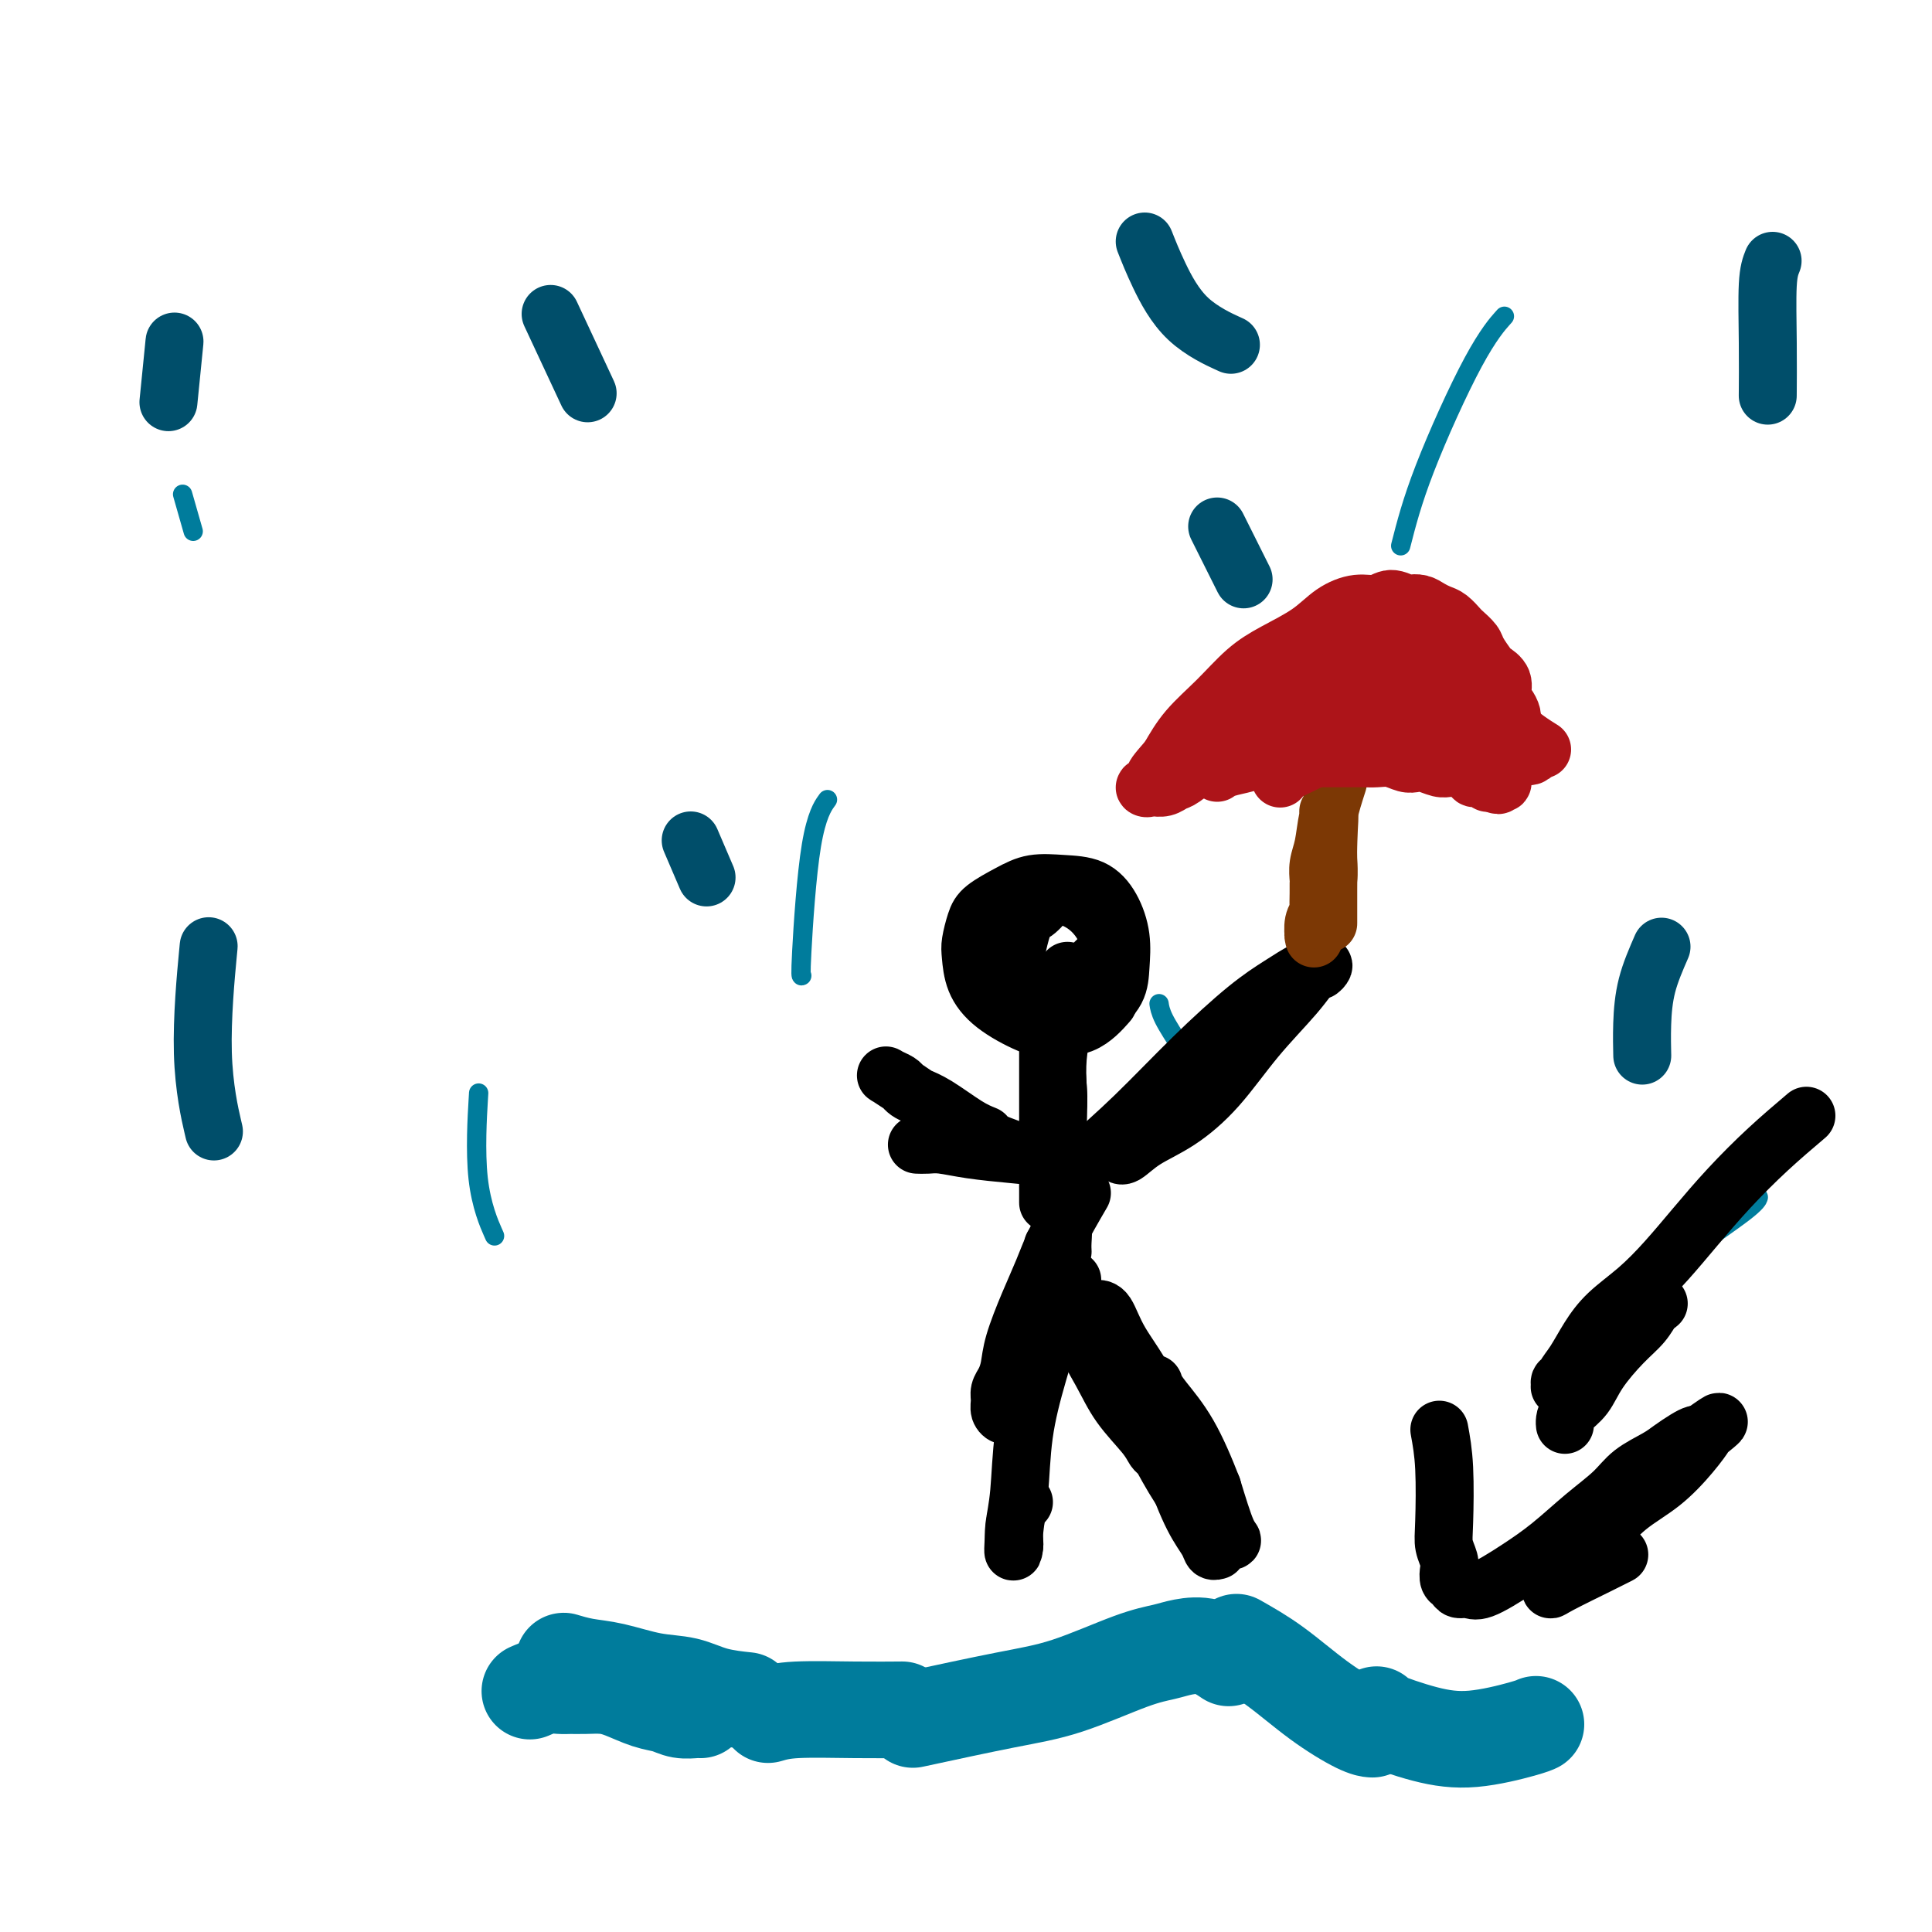 <svg viewBox='0 0 400 400' version='1.1' xmlns='http://www.w3.org/2000/svg' xmlns:xlink='http://www.w3.org/1999/xlink'><g fill='none' stroke='#007C9C' stroke-width='20' stroke-linecap='round' stroke-linejoin='round'><path d='M117,344c-0.023,-0.007 -0.046,-0.014 0,0c0.046,0.014 0.162,0.049 0,0c-0.162,-0.049 -0.604,-0.183 0,0c0.604,0.183 2.252,0.682 4,1c1.748,0.318 3.597,0.453 6,1c2.403,0.547 5.359,1.506 8,2c2.641,0.494 4.966,0.524 7,1c2.034,0.476 3.779,1.397 6,2c2.221,0.603 4.920,0.886 6,1c1.080,0.114 0.540,0.057 0,0'/><path d='M159,355c1.446,-0.423 2.893,-0.845 6,-1c3.107,-0.155 7.875,-0.042 12,0c4.125,0.042 7.607,0.012 9,0c1.393,-0.012 0.696,-0.006 0,0'/><path d='M189,356c6.902,-1.488 13.804,-2.976 19,-4c5.196,-1.024 8.685,-1.583 13,-3c4.315,-1.417 9.454,-3.693 13,-5c3.546,-1.307 5.497,-1.646 7,-2c1.503,-0.354 2.557,-0.724 4,-1c1.443,-0.276 3.273,-0.459 5,0c1.727,0.459 3.351,1.560 4,2c0.649,0.440 0.325,0.220 0,0'/><path d='M256,340c2.581,1.464 5.161,2.928 8,5c2.839,2.072 5.936,4.751 9,7c3.064,2.249 6.094,4.067 8,5c1.906,0.933 2.687,0.981 3,1c0.313,0.019 0.156,0.010 0,0'/><path d='M285,355c-0.368,0.127 -0.736,0.255 1,1c1.736,0.745 5.576,2.109 9,3c3.424,0.891 6.433,1.311 10,1c3.567,-0.311 7.691,-1.353 10,-2c2.309,-0.647 2.803,-0.899 3,-1c0.197,-0.101 0.099,-0.050 0,0'/><path d='M145,354c-0.011,-0.002 -0.022,-0.004 0,0c0.022,0.004 0.076,0.013 0,0c-0.076,-0.013 -0.281,-0.049 -1,0c-0.719,0.049 -1.952,0.181 -3,0c-1.048,-0.181 -1.911,-0.675 -3,-1c-1.089,-0.325 -2.403,-0.479 -4,-1c-1.597,-0.521 -3.477,-1.407 -5,-2c-1.523,-0.593 -2.690,-0.892 -4,-1c-1.310,-0.108 -2.765,-0.025 -4,0c-1.235,0.025 -2.251,-0.007 -3,0c-0.749,0.007 -1.232,0.053 -2,0c-0.768,-0.053 -1.822,-0.207 -3,0c-1.178,0.207 -2.479,0.773 -3,1c-0.521,0.227 -0.260,0.113 0,0'/></g>
<g fill='none' stroke='#007C9C' stroke-width='4' stroke-linecap='round' stroke-linejoin='round'><path d='M102,255c0.339,0.768 0.679,1.536 0,0c-0.679,-1.536 -2.375,-5.375 -3,-11c-0.625,-5.625 -0.179,-13.036 0,-16c0.179,-2.964 0.089,-1.482 0,0'/><path d='M166,202c-0.137,0.107 -0.274,0.214 0,-5c0.274,-5.214 0.958,-15.750 2,-22c1.042,-6.250 2.440,-8.214 3,-9c0.560,-0.786 0.280,-0.393 0,0'/><path d='M290,113c1.161,-4.542 2.321,-9.083 5,-16c2.679,-6.917 6.875,-16.208 10,-22c3.125,-5.792 5.179,-8.083 6,-9c0.821,-0.917 0.411,-0.458 0,0'/><path d='M345,264c0.958,-1.298 1.917,-2.595 5,-5c3.083,-2.405 8.292,-5.917 11,-8c2.708,-2.083 2.917,-2.738 3,-3c0.083,-0.262 0.042,-0.131 0,0'/><path d='M245,218c-0.113,-0.369 -0.226,-0.738 -1,-2c-0.774,-1.262 -2.208,-3.417 -3,-5c-0.792,-1.583 -0.940,-2.595 -1,-3c-0.060,-0.405 -0.030,-0.202 0,0'/><path d='M40,110c-0.833,-2.917 -1.667,-5.833 -2,-7c-0.333,-1.167 -0.167,-0.583 0,0'/></g>
<g fill='none' stroke='#000000' stroke-width='12' stroke-linecap='round' stroke-linejoin='round'><path d='M217,186c-1.117,1.312 -2.234,2.624 -3,3c-0.766,0.376 -1.182,-0.186 -2,2c-0.818,2.186 -2.040,7.118 -2,10c0.040,2.882 1.340,3.713 2,4c0.660,0.287 0.679,0.030 1,0c0.321,-0.030 0.944,0.168 2,0c1.056,-0.168 2.546,-0.702 4,-1c1.454,-0.298 2.874,-0.359 4,-1c1.126,-0.641 1.959,-1.861 3,-3c1.041,-1.139 2.289,-2.195 3,-3c0.711,-0.805 0.886,-1.357 1,-2c0.114,-0.643 0.166,-1.377 0,-2c-0.166,-0.623 -0.550,-1.134 -1,-2c-0.450,-0.866 -0.965,-2.086 -2,-3c-1.035,-0.914 -2.588,-1.522 -4,-2c-1.412,-0.478 -2.683,-0.827 -4,-1c-1.317,-0.173 -2.682,-0.171 -4,0c-1.318,0.171 -2.590,0.510 -4,1c-1.410,0.490 -2.956,1.132 -4,2c-1.044,0.868 -1.584,1.962 -2,3c-0.416,1.038 -0.708,2.019 -1,3'/><path d='M204,194c-1.355,1.411 -1.242,0.940 0,3c1.242,2.060 3.612,6.653 5,9c1.388,2.347 1.794,2.450 3,3c1.206,0.550 3.213,1.549 5,2c1.787,0.451 3.356,0.356 5,0c1.644,-0.356 3.364,-0.972 5,-2c1.636,-1.028 3.188,-2.468 4,-4c0.812,-1.532 0.883,-3.156 1,-5c0.117,-1.844 0.279,-3.907 0,-6c-0.279,-2.093 -0.999,-4.216 -2,-6c-1.001,-1.784 -2.281,-3.229 -4,-4c-1.719,-0.771 -3.875,-0.868 -6,-1c-2.125,-0.132 -4.219,-0.299 -6,0c-1.781,0.299 -3.248,1.065 -5,2c-1.752,0.935 -3.789,2.041 -5,3c-1.211,0.959 -1.597,1.771 -2,3c-0.403,1.229 -0.822,2.875 -1,4c-0.178,1.125 -0.114,1.729 0,3c0.114,1.271 0.279,3.208 1,5c0.721,1.792 1.997,3.438 4,5c2.003,1.562 4.732,3.040 7,4c2.268,0.960 4.074,1.401 6,1c1.926,-0.401 3.974,-1.646 6,-3c2.026,-1.354 4.032,-2.818 5,-4c0.968,-1.182 0.898,-2.082 1,-3c0.102,-0.918 0.378,-1.853 0,-4c-0.378,-2.147 -1.408,-5.506 -3,-8c-1.592,-2.494 -3.746,-4.122 -6,-5c-2.254,-0.878 -4.607,-1.006 -6,-1c-1.393,0.006 -1.827,0.144 -3,1c-1.173,0.856 -3.087,2.428 -5,4'/><path d='M208,190c-1.840,1.587 -2.442,3.055 -3,5c-0.558,1.945 -1.074,4.367 -1,6c0.074,1.633 0.739,2.475 2,4c1.261,1.525 3.120,3.732 5,5c1.880,1.268 3.782,1.598 6,2c2.218,0.402 4.751,0.878 7,0c2.249,-0.878 4.214,-3.108 5,-4c0.786,-0.892 0.393,-0.446 0,0'/><path d='M221,201c0.084,-0.004 0.167,-0.007 0,2c-0.167,2.007 -0.585,6.025 -1,9c-0.415,2.975 -0.828,4.906 -1,7c-0.172,2.094 -0.102,4.351 0,6c0.102,1.649 0.238,2.692 0,4c-0.238,1.308 -0.848,2.883 -1,4c-0.152,1.117 0.156,1.777 0,3c-0.156,1.223 -0.774,3.010 -1,4c-0.226,0.990 -0.061,1.182 0,2c0.061,0.818 0.016,2.262 0,3c-0.016,0.738 -0.004,0.770 0,1c0.004,0.230 0.001,0.657 0,1c-0.001,0.343 -0.000,0.600 0,1c0.000,0.400 0.000,0.942 0,1c-0.000,0.058 -0.000,-0.366 0,-1c0.000,-0.634 -0.000,-1.476 0,-4c0.000,-2.524 0.000,-6.731 0,-11c-0.000,-4.269 -0.001,-8.601 0,-12c0.001,-3.399 0.003,-5.864 0,-7c-0.003,-1.136 -0.011,-0.944 0,-1c0.011,-0.056 0.041,-0.361 0,-1c-0.041,-0.639 -0.155,-1.611 0,-1c0.155,0.611 0.577,2.806 1,5'/><path d='M218,216c0.377,2.455 0.819,6.093 1,9c0.181,2.907 0.101,5.084 0,8c-0.101,2.916 -0.223,6.571 0,10c0.223,3.429 0.792,6.631 1,9c0.208,2.369 0.056,3.903 0,5c-0.056,1.097 -0.015,1.757 0,2c0.015,0.243 0.004,0.069 0,0c-0.004,-0.069 -0.002,-0.035 0,0'/><path d='M224,241c3.576,-3.136 7.153,-6.273 11,-10c3.847,-3.727 7.965,-8.046 12,-12c4.035,-3.954 7.986,-7.544 11,-10c3.014,-2.456 5.091,-3.778 7,-5c1.909,-1.222 3.648,-2.345 5,-3c1.352,-0.655 2.315,-0.843 3,-1c0.685,-0.157 1.092,-0.283 1,0c-0.092,0.283 -0.682,0.975 -1,1c-0.318,0.025 -0.365,-0.619 -1,0c-0.635,0.619 -1.860,2.500 -4,5c-2.140,2.500 -5.196,5.620 -8,9c-2.804,3.380 -5.355,7.021 -8,10c-2.645,2.979 -5.385,5.296 -8,7c-2.615,1.704 -5.107,2.796 -7,4c-1.893,1.204 -3.188,2.518 -4,3c-0.812,0.482 -1.142,0.130 -1,0c0.142,-0.130 0.755,-0.037 1,0c0.245,0.037 0.123,0.019 0,0'/><path d='M204,235c-1.118,-0.447 -2.236,-0.893 -4,-2c-1.764,-1.107 -4.173,-2.874 -6,-4c-1.827,-1.126 -3.070,-1.611 -4,-2c-0.930,-0.389 -1.546,-0.681 -2,-1c-0.454,-0.319 -0.748,-0.664 -1,-1c-0.252,-0.336 -0.464,-0.663 -1,-1c-0.536,-0.337 -1.397,-0.684 -2,-1c-0.603,-0.316 -0.949,-0.600 0,0c0.949,0.600 3.192,2.084 6,4c2.808,1.916 6.181,4.265 9,6c2.819,1.735 5.085,2.857 8,4c2.915,1.143 6.478,2.307 9,3c2.522,0.693 4.002,0.915 5,1c0.998,0.085 1.513,0.034 2,0c0.487,-0.034 0.947,-0.050 1,0c0.053,0.050 -0.300,0.167 -1,0c-0.700,-0.167 -1.748,-0.619 -4,-1c-2.252,-0.381 -5.707,-0.690 -9,-1c-3.293,-0.310 -6.424,-0.619 -9,-1c-2.576,-0.381 -4.598,-0.834 -6,-1c-1.402,-0.166 -2.185,-0.045 -3,0c-0.815,0.045 -1.661,0.013 -2,0c-0.339,-0.013 -0.169,-0.006 0,0'/><path d='M224,247c-1.842,3.168 -3.684,6.336 -5,9c-1.316,2.664 -2.107,4.825 -3,7c-0.893,2.175 -1.889,4.364 -3,7c-1.111,2.636 -2.336,5.717 -3,8c-0.664,2.283 -0.767,3.767 -1,5c-0.233,1.233 -0.595,2.216 -1,3c-0.405,0.784 -0.853,1.371 -1,2c-0.147,0.629 0.007,1.301 0,2c-0.007,0.699 -0.175,1.424 0,2c0.175,0.576 0.693,1.004 1,1c0.307,-0.004 0.402,-0.439 1,-2c0.598,-1.561 1.700,-4.249 3,-7c1.300,-2.751 2.798,-5.564 4,-8c1.202,-2.436 2.109,-4.493 3,-6c0.891,-1.507 1.765,-2.462 2,-3c0.235,-0.538 -0.170,-0.659 0,-1c0.170,-0.341 0.914,-0.901 1,-1c0.086,-0.099 -0.488,0.264 -1,1c-0.512,0.736 -0.964,1.845 -2,5c-1.036,3.155 -2.656,8.355 -4,13c-1.344,4.645 -2.413,8.736 -3,13c-0.587,4.264 -0.694,8.699 -1,12c-0.306,3.301 -0.813,5.466 -1,7c-0.187,1.534 -0.053,2.438 0,3c0.053,0.562 0.027,0.781 0,1'/><path d='M210,320c-0.354,3.166 -0.239,-0.419 0,-3c0.239,-2.581 0.603,-4.156 1,-5c0.397,-0.844 0.828,-0.955 1,-1c0.172,-0.045 0.086,-0.022 0,0'/><path d='M218,258c-0.026,-0.014 -0.053,-0.029 0,0c0.053,0.029 0.185,0.101 1,3c0.815,2.899 2.312,8.626 4,13c1.688,4.374 3.565,7.395 5,10c1.435,2.605 2.426,4.793 4,7c1.574,2.207 3.731,4.433 5,6c1.269,1.567 1.649,2.475 2,3c0.351,0.525 0.673,0.668 1,1c0.327,0.332 0.660,0.853 1,1c0.340,0.147 0.688,-0.080 1,0c0.312,0.080 0.589,0.466 0,-2c-0.589,-2.466 -2.042,-7.785 -4,-12c-1.958,-4.215 -4.419,-7.327 -6,-10c-1.581,-2.673 -2.280,-4.906 -3,-6c-0.720,-1.094 -1.461,-1.049 -2,-1c-0.539,0.049 -0.876,0.103 -1,0c-0.124,-0.103 -0.036,-0.361 0,0c0.036,0.361 0.021,1.342 1,4c0.979,2.658 2.953,6.995 5,11c2.047,4.005 4.168,7.679 6,11c1.832,3.321 3.374,6.287 5,9c1.626,2.713 3.334,5.171 5,7c1.666,1.829 3.289,3.029 4,4c0.711,0.971 0.510,1.714 1,2c0.490,0.286 1.670,0.115 2,0c0.330,-0.115 -0.192,-0.176 -1,-2c-0.808,-1.824 -1.904,-5.412 -3,-9'/><path d='M251,308c-1.480,-3.813 -3.180,-7.845 -5,-11c-1.820,-3.155 -3.762,-5.433 -5,-7c-1.238,-1.567 -1.773,-2.422 -2,-3c-0.227,-0.578 -0.145,-0.878 0,0c0.145,0.878 0.353,2.933 1,6c0.647,3.067 1.732,7.148 3,11c1.268,3.852 2.718,7.477 4,10c1.282,2.523 2.397,3.943 3,5c0.603,1.057 0.695,1.752 1,2c0.305,0.248 0.824,0.049 1,0c0.176,-0.049 0.008,0.053 0,-1c-0.008,-1.053 0.145,-3.259 0,-5c-0.145,-1.741 -0.589,-3.016 -1,-4c-0.411,-0.984 -0.791,-1.676 -1,-2c-0.209,-0.324 -0.249,-0.280 0,0c0.249,0.280 0.785,0.794 1,1c0.215,0.206 0.107,0.103 0,0'/><path d='M374,231c-2.649,2.249 -5.298,4.498 -8,7c-2.702,2.502 -5.457,5.256 -8,8c-2.543,2.744 -4.872,5.478 -7,8c-2.128,2.522 -4.054,4.832 -6,7c-1.946,2.168 -3.913,4.195 -6,6c-2.087,1.805 -4.295,3.388 -6,5c-1.705,1.612 -2.905,3.254 -4,5c-1.095,1.746 -2.083,3.596 -3,5c-0.917,1.404 -1.764,2.362 -2,3c-0.236,0.638 0.137,0.955 0,1c-0.137,0.045 -0.785,-0.182 -1,0c-0.215,0.182 0.003,0.773 0,1c-0.003,0.227 -0.229,0.091 0,0c0.229,-0.091 0.911,-0.138 1,0c0.089,0.138 -0.415,0.461 0,0c0.415,-0.461 1.750,-1.706 3,-3c1.250,-1.294 2.415,-2.637 4,-4c1.585,-1.363 3.590,-2.747 5,-4c1.410,-1.253 2.226,-2.376 3,-3c0.774,-0.624 1.507,-0.750 2,-1c0.493,-0.250 0.747,-0.625 1,-1'/><path d='M342,271c2.790,-2.176 0.765,-0.615 0,0c-0.765,0.615 -0.270,0.284 0,0c0.270,-0.284 0.316,-0.523 0,0c-0.316,0.523 -0.995,1.806 -2,3c-1.005,1.194 -2.336,2.298 -4,4c-1.664,1.702 -3.661,4.001 -5,6c-1.339,1.999 -2.019,3.699 -3,5c-0.981,1.301 -2.263,2.204 -3,3c-0.737,0.796 -0.929,1.483 -1,2c-0.071,0.517 -0.020,0.862 0,1c0.020,0.138 0.010,0.069 0,0'/><path d='M298,296c0.415,2.266 0.829,4.532 1,8c0.171,3.468 0.097,8.137 0,11c-0.097,2.863 -0.219,3.919 0,5c0.219,1.081 0.779,2.189 1,3c0.221,0.811 0.104,1.327 0,2c-0.104,0.673 -0.194,1.504 0,2c0.194,0.496 0.672,0.657 1,1c0.328,0.343 0.508,0.866 1,1c0.492,0.134 1.298,-0.122 2,0c0.702,0.122 1.300,0.624 3,0c1.700,-0.624 4.501,-2.372 7,-4c2.499,-1.628 4.696,-3.136 7,-5c2.304,-1.864 4.713,-4.085 7,-6c2.287,-1.915 4.450,-3.525 6,-5c1.550,-1.475 2.485,-2.816 4,-4c1.515,-1.184 3.610,-2.212 5,-3c1.390,-0.788 2.073,-1.335 3,-2c0.927,-0.665 2.096,-1.448 3,-2c0.904,-0.552 1.544,-0.872 2,-1c0.456,-0.128 0.728,-0.064 1,0'/><path d='M352,297c6.363,-4.576 3.271,-2.015 2,-1c-1.271,1.015 -0.719,0.482 -1,1c-0.281,0.518 -1.394,2.085 -3,4c-1.606,1.915 -3.704,4.179 -6,6c-2.296,1.821 -4.791,3.200 -7,5c-2.209,1.800 -4.133,4.022 -6,6c-1.867,1.978 -3.677,3.711 -5,5c-1.323,1.289 -2.158,2.135 -3,3c-0.842,0.865 -1.692,1.749 -2,2c-0.308,0.251 -0.075,-0.133 0,0c0.075,0.133 -0.007,0.781 0,1c0.007,0.219 0.105,0.007 2,-1c1.895,-1.007 5.587,-2.810 8,-4c2.413,-1.190 3.547,-1.769 4,-2c0.453,-0.231 0.227,-0.116 0,0'/></g>
<g fill='none' stroke='#7C3805' stroke-width='12' stroke-linecap='round' stroke-linejoin='round'><path d='M277,162c-0.762,2.377 -1.525,4.755 -2,7c-0.475,2.245 -0.663,4.358 -1,6c-0.337,1.642 -0.823,2.815 -1,4c-0.177,1.185 -0.047,2.383 0,3c0.047,0.617 0.009,0.653 0,1c-0.009,0.347 0.012,1.004 0,2c-0.012,0.996 -0.055,2.330 0,3c0.055,0.670 0.210,0.675 0,1c-0.210,0.325 -0.785,0.969 -1,2c-0.215,1.031 -0.069,2.450 0,3c0.069,0.550 0.061,0.230 0,0c-0.061,-0.230 -0.174,-0.372 0,-1c0.174,-0.628 0.635,-1.744 1,-3c0.365,-1.256 0.634,-2.654 1,-4c0.366,-1.346 0.830,-2.640 1,-4c0.170,-1.360 0.045,-2.787 0,-4c-0.045,-1.213 -0.012,-2.211 0,-3c0.012,-0.789 0.003,-1.369 0,-2c-0.003,-0.631 -0.001,-1.313 0,-2c0.001,-0.687 0.000,-1.377 0,-2c-0.000,-0.623 -0.000,-1.178 0,-1c0.000,0.178 0.000,1.089 0,2'/><path d='M275,170c0.464,-3.040 0.124,1.359 0,4c-0.124,2.641 -0.033,3.524 0,5c0.033,1.476 0.009,3.544 0,5c-0.009,1.456 -0.002,2.299 0,3c0.002,0.701 0.001,1.260 0,2c-0.001,0.740 -0.000,1.661 0,2c0.000,0.339 0.000,0.097 0,0c-0.000,-0.097 -0.000,-0.048 0,0'/></g>
<g fill='none' stroke='#AD1419' stroke-width='12' stroke-linecap='round' stroke-linejoin='round'><path d='M252,160c0.480,-0.340 0.959,-0.679 2,-1c1.041,-0.321 2.642,-0.622 4,-1c1.358,-0.378 2.473,-0.833 4,-1c1.527,-0.167 3.465,-0.045 5,0c1.535,0.045 2.665,0.012 4,0c1.335,-0.012 2.874,-0.004 4,0c1.126,0.004 1.838,0.005 3,0c1.162,-0.005 2.773,-0.015 4,0c1.227,0.015 2.071,0.056 3,0c0.929,-0.056 1.943,-0.207 3,0c1.057,0.207 2.156,0.774 3,1c0.844,0.226 1.434,0.113 2,0c0.566,-0.113 1.110,-0.226 2,0c0.890,0.226 2.126,0.793 3,1c0.874,0.207 1.386,0.056 2,0c0.614,-0.056 1.329,-0.015 2,0c0.671,0.015 1.297,0.005 2,0c0.703,-0.005 1.484,-0.004 2,0c0.516,0.004 0.769,0.011 1,0c0.231,-0.011 0.440,-0.042 1,0c0.560,0.042 1.470,0.156 2,0c0.530,-0.156 0.681,-0.580 1,-1c0.319,-0.420 0.805,-0.834 1,-1c0.195,-0.166 0.097,-0.083 0,0'/><path d='M312,157c9.508,-0.660 3.280,-0.810 1,-1c-2.280,-0.190 -0.610,-0.421 0,-1c0.610,-0.579 0.161,-1.506 0,-2c-0.161,-0.494 -0.033,-0.554 0,-1c0.033,-0.446 -0.028,-1.278 0,-2c0.028,-0.722 0.144,-1.335 0,-2c-0.144,-0.665 -0.548,-1.381 -1,-2c-0.452,-0.619 -0.951,-1.142 -1,-2c-0.049,-0.858 0.353,-2.050 0,-3c-0.353,-0.950 -1.461,-1.659 -2,-2c-0.539,-0.341 -0.511,-0.314 -1,-1c-0.489,-0.686 -1.496,-2.085 -2,-3c-0.504,-0.915 -0.505,-1.344 -1,-2c-0.495,-0.656 -1.484,-1.537 -2,-2c-0.516,-0.463 -0.561,-0.506 -1,-1c-0.439,-0.494 -1.274,-1.439 -2,-2c-0.726,-0.561 -1.345,-0.737 -2,-1c-0.655,-0.263 -1.347,-0.611 -2,-1c-0.653,-0.389 -1.265,-0.818 -2,-1c-0.735,-0.182 -1.591,-0.117 -2,0c-0.409,0.117 -0.370,0.284 -1,0c-0.630,-0.284 -1.929,-1.021 -3,-1c-1.071,0.021 -1.912,0.799 -3,1c-1.088,0.201 -2.421,-0.174 -4,0c-1.579,0.174 -3.403,0.898 -5,2c-1.597,1.102 -2.965,2.582 -5,4c-2.035,1.418 -4.736,2.772 -7,4c-2.264,1.228 -4.091,2.329 -6,4c-1.909,1.671 -3.898,3.911 -6,6c-2.102,2.089 -4.315,4.025 -6,6c-1.685,1.975 -2.843,3.987 -4,6'/><path d='M242,157c-3.115,3.569 -2.902,3.492 -3,4c-0.098,0.508 -0.505,1.600 -1,2c-0.495,0.400 -1.076,0.107 -1,0c0.076,-0.107 0.811,-0.028 1,0c0.189,0.028 -0.167,0.004 0,0c0.167,-0.004 0.858,0.012 1,0c0.142,-0.012 -0.265,-0.052 0,0c0.265,0.052 1.201,0.196 2,0c0.799,-0.196 1.462,-0.732 2,-1c0.538,-0.268 0.951,-0.269 2,-1c1.049,-0.731 2.734,-2.192 4,-3c1.266,-0.808 2.112,-0.965 3,-2c0.888,-1.035 1.816,-2.950 3,-4c1.184,-1.050 2.623,-1.236 4,-2c1.377,-0.764 2.694,-2.107 4,-3c1.306,-0.893 2.603,-1.337 4,-2c1.397,-0.663 2.895,-1.544 4,-2c1.105,-0.456 1.818,-0.488 3,-1c1.182,-0.512 2.834,-1.503 4,-2c1.166,-0.497 1.846,-0.500 3,-1c1.154,-0.500 2.782,-1.496 4,-2c1.218,-0.504 2.028,-0.517 3,-1c0.972,-0.483 2.108,-1.437 3,-2c0.892,-0.563 1.540,-0.734 2,-1c0.460,-0.266 0.732,-0.628 1,-1c0.268,-0.372 0.534,-0.754 1,-1c0.466,-0.246 1.133,-0.356 1,0c-0.133,0.356 -1.067,1.178 -2,2'/><path d='M294,133c8.257,-3.744 0.399,1.896 -4,5c-4.399,3.104 -5.339,3.672 -7,5c-1.661,1.328 -4.042,3.415 -6,5c-1.958,1.585 -3.491,2.667 -5,4c-1.509,1.333 -2.992,2.918 -4,4c-1.008,1.082 -1.540,1.662 -2,2c-0.460,0.338 -0.849,0.435 -1,1c-0.151,0.565 -0.066,1.598 0,2c0.066,0.402 0.112,0.174 0,0c-0.112,-0.174 -0.383,-0.294 1,-1c1.383,-0.706 4.419,-1.999 8,-4c3.581,-2.001 7.706,-4.709 11,-7c3.294,-2.291 5.758,-4.165 8,-6c2.242,-1.835 4.261,-3.632 6,-5c1.739,-1.368 3.199,-2.307 4,-3c0.801,-0.693 0.945,-1.141 1,-1c0.055,0.141 0.021,0.871 0,1c-0.021,0.129 -0.031,-0.341 0,0c0.031,0.341 0.101,1.495 0,2c-0.101,0.505 -0.374,0.362 0,1c0.374,0.638 1.396,2.059 2,3c0.604,0.941 0.792,1.404 1,2c0.208,0.596 0.437,1.325 1,2c0.563,0.675 1.459,1.297 2,2c0.541,0.703 0.726,1.487 1,2c0.274,0.513 0.637,0.757 1,1'/><path d='M312,150c1.485,2.458 0.697,1.102 1,1c0.303,-0.102 1.697,1.049 3,2c1.303,0.951 2.515,1.700 3,2c0.485,0.300 0.242,0.150 0,0'/><path d='M293,138c0.016,-0.277 0.032,-0.554 0,0c-0.032,0.554 -0.111,1.941 0,3c0.111,1.059 0.412,1.792 1,3c0.588,1.208 1.463,2.891 2,4c0.537,1.109 0.735,1.645 1,2c0.265,0.355 0.596,0.530 1,1c0.404,0.470 0.882,1.235 1,2c0.118,0.765 -0.122,1.528 0,2c0.122,0.472 0.606,0.651 1,1c0.394,0.349 0.697,0.868 1,1c0.303,0.132 0.607,-0.123 1,0c0.393,0.123 0.875,0.625 1,1c0.125,0.375 -0.107,0.623 0,1c0.107,0.377 0.553,0.885 1,1c0.447,0.115 0.894,-0.162 1,0c0.106,0.162 -0.130,0.761 0,1c0.130,0.239 0.626,0.116 1,0c0.374,-0.116 0.626,-0.227 1,0c0.374,0.227 0.870,0.792 1,1c0.130,0.208 -0.106,0.059 0,0c0.106,-0.059 0.553,-0.030 1,0'/><path d='M309,162c1.790,1.082 1.264,0.286 1,0c-0.264,-0.286 -0.267,-0.062 0,0c0.267,0.062 0.804,-0.038 1,0c0.196,0.038 0.050,0.214 0,0c-0.050,-0.214 -0.005,-0.817 0,-1c0.005,-0.183 -0.029,0.054 0,0c0.029,-0.054 0.121,-0.399 0,-1c-0.121,-0.601 -0.455,-1.459 -1,-2c-0.545,-0.541 -1.301,-0.764 -2,-1c-0.699,-0.236 -1.342,-0.486 -2,-1c-0.658,-0.514 -1.331,-1.292 -2,-2c-0.669,-0.708 -1.334,-1.344 -2,-2c-0.666,-0.656 -1.333,-1.331 -2,-2c-0.667,-0.669 -1.334,-1.331 -2,-2c-0.666,-0.669 -1.329,-1.345 -2,-2c-0.671,-0.655 -1.348,-1.289 -2,-2c-0.652,-0.711 -1.278,-1.500 -2,-2c-0.722,-0.500 -1.541,-0.711 -2,-1c-0.459,-0.289 -0.557,-0.654 -1,-1c-0.443,-0.346 -1.232,-0.671 -2,-1c-0.768,-0.329 -1.516,-0.663 -2,-1c-0.484,-0.337 -0.704,-0.679 -1,-1c-0.296,-0.321 -0.668,-0.622 -1,-1c-0.332,-0.378 -0.625,-0.833 -1,-1c-0.375,-0.167 -0.832,-0.045 -1,0c-0.168,0.045 -0.048,0.013 0,0c0.048,-0.013 0.024,-0.006 0,0'/></g>
<g fill='none' stroke='#004E6A' stroke-width='12' stroke-linecap='round' stroke-linejoin='round'><path d='M36,72c0.111,-1.111 0.222,-2.222 0,0c-0.222,2.222 -0.778,7.778 -1,10c-0.222,2.222 -0.111,1.111 0,0'/><path d='M114,65c2.917,6.250 5.833,12.500 7,15c1.167,2.500 0.583,1.250 0,0'/><path d='M237,50c0.827,2.089 1.655,4.179 3,7c1.345,2.821 3.208,6.375 6,9c2.792,2.625 6.512,4.321 8,5c1.488,0.679 0.744,0.339 0,0'/><path d='M367,54c-0.423,1.054 -0.845,2.107 -1,5c-0.155,2.893 -0.042,7.625 0,12c0.042,4.375 0.012,8.393 0,10c-0.012,1.607 -0.006,0.804 0,0'/><path d='M43,198c0.173,-1.815 0.345,-3.631 0,0c-0.345,3.631 -1.208,12.708 -1,20c0.208,7.292 1.488,12.798 2,15c0.512,2.202 0.256,1.101 0,0'/><path d='M344,196c-1.155,2.655 -2.310,5.310 -3,8c-0.690,2.690 -0.917,5.417 -1,8c-0.083,2.583 -0.024,5.024 0,6c0.024,0.976 0.012,0.488 0,0'/><path d='M143,174c1.250,2.917 2.500,5.833 3,7c0.500,1.167 0.250,0.583 0,0'/><path d='M252,109c2.083,4.167 4.167,8.333 5,10c0.833,1.667 0.417,0.833 0,0'/></g>
</svg>